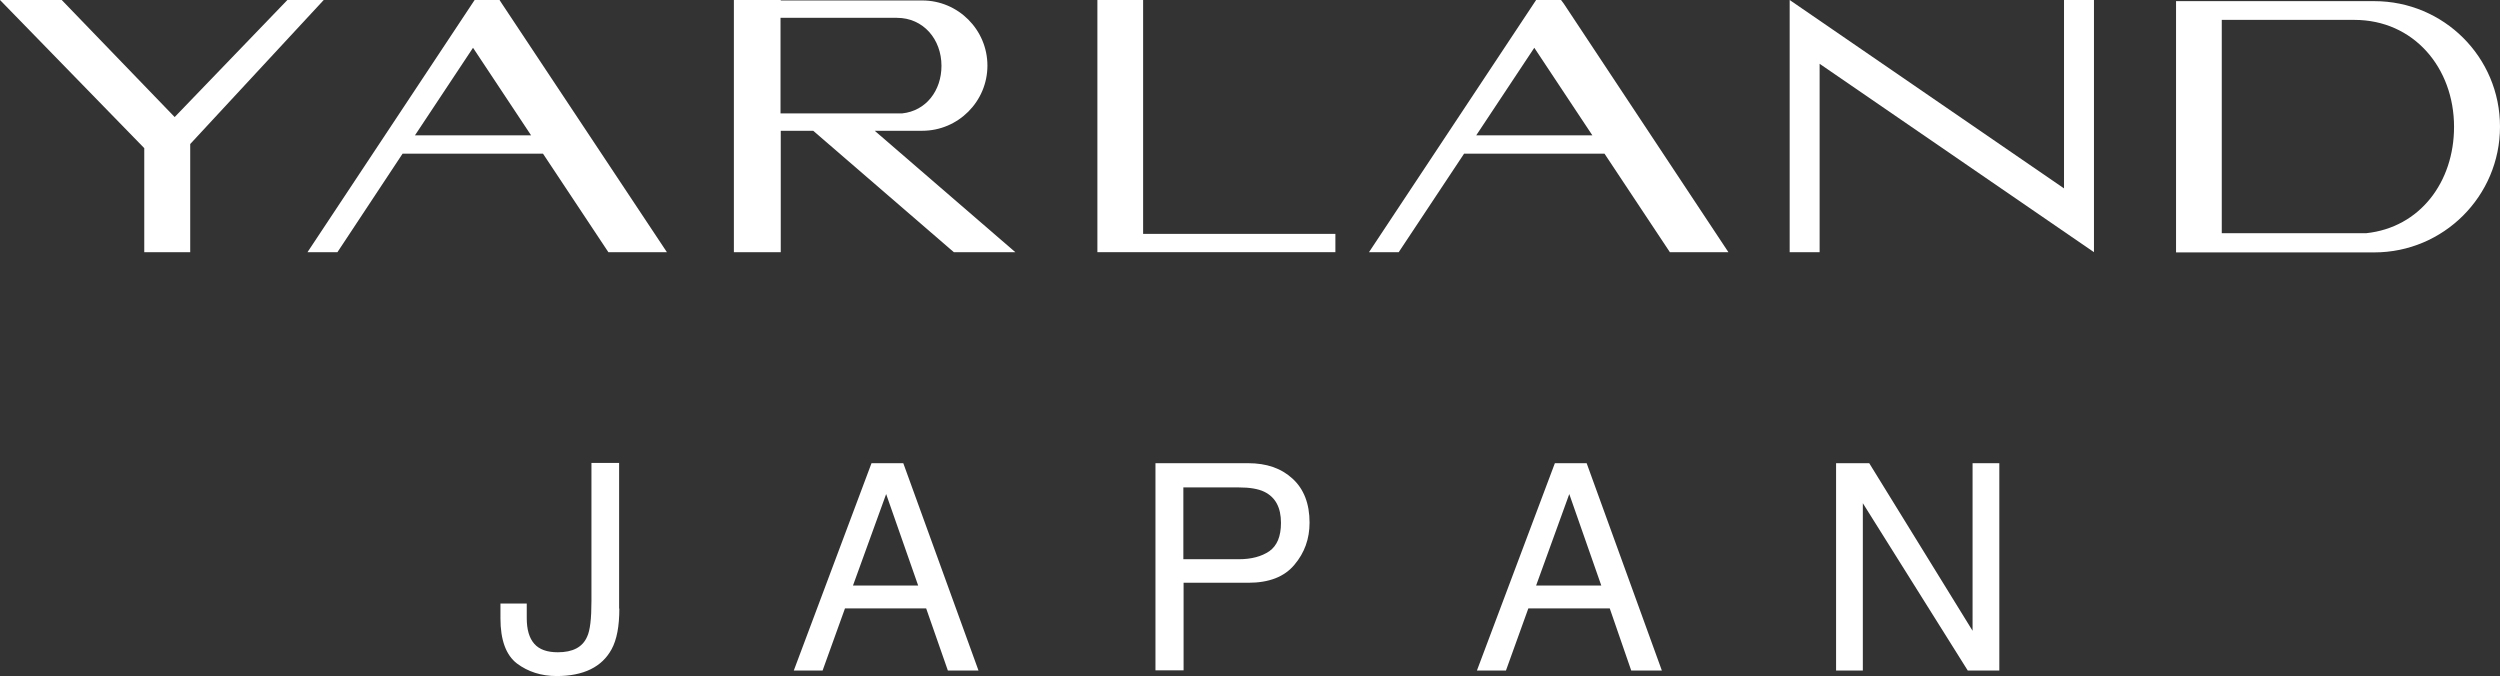 <?xml version="1.0" encoding="utf-8"?>
<!-- Generator: Adobe Illustrator 26.5.0, SVG Export Plug-In . SVG Version: 6.00 Build 0)  -->
<svg version="1.1" id="レイヤー_1" xmlns="http://www.w3.org/2000/svg" xmlns:xlink="http://www.w3.org/1999/xlink" x="0px"
	 y="0px" viewBox="0 0 109.35 29.57" style="enable-background:new 0 0 109.35 29.57;" xml:space="preserve">
<rect x="0" y="0" width="109.35" height="29.57" fill="#333333" stroke="none"/>
<style type="text/css">
	.st0{fill:#FFFFFF;}
</style>
<g>
	<g>
		<path class="st0" d="M27.09,26.62c0,0.77-0.11,1.36-0.34,1.78c-0.42,0.77-1.22,1.17-2.4,1.17c-0.68,0-1.26-0.19-1.74-0.55
			c-0.48-0.37-0.72-1.03-0.72-1.97V26.4h1.15v0.64c0,0.5,0.11,0.87,0.33,1.12c0.22,0.25,0.56,0.37,1.03,0.37
			c0.65,0,1.08-0.22,1.28-0.68c0.13-0.27,0.19-0.79,0.19-1.56v-6.04h1.21V26.62z"/>
		<path class="st0" d="M38.12,20.26h1.39l3.29,9.07h-1.34l-0.95-2.72h-3.55l-0.98,2.72h-1.26L38.12,20.26z M40.16,25.61l-1.4-4
			l-1.45,4H40.16z"/>
		<path class="st0" d="M50.54,20.26h4.05c0.81,0,1.45,0.22,1.95,0.68c0.49,0.45,0.74,1.09,0.74,1.92c0,0.71-0.22,1.32-0.66,1.84
			c-0.44,0.53-1.11,0.79-2.02,0.79h-2.83v3.83h-1.23V20.26z M55.3,21.51c-0.27-0.13-0.64-0.19-1.11-0.19h-2.43v3.14h2.43
			c0.55,0,0.99-0.12,1.33-0.35c0.34-0.24,0.51-0.65,0.51-1.24C56.03,22.2,55.79,21.75,55.3,21.51z"/>
		<path class="st0" d="M68.01,20.26h1.39l3.29,9.07h-1.34l-0.94-2.72h-3.56l-0.98,2.72H64.6L68.01,20.26z M70.04,25.61l-1.4-4
			l-1.45,4H70.04z"/>
		<path class="st0" d="M80.31,20.26h1.45l4.52,7.33v-7.33h1.17v9.07h-1.38l-4.59-7.32v7.32h-1.17V20.26z"/>
	</g>
	<g>
		<path class="st0" d="M103.85,0.05h-8.67v10.99h8.67c3.03,0,5.5-2.46,5.5-5.5C109.35,2.5,106.89,0.05,103.85,0.05z M103.5,10.2
			h-6.32V0.87h5.8l0,0c2.59,0,4.36,2.09,4.36,4.68C107.34,7.96,105.85,9.95,103.5,10.2z"/>
		<polygon class="st0" points="14.16,0 12.57,0 7.64,5.12 2.7,0 0,0 6.31,6.48 6.31,11.03 8.32,11.03 8.32,6.3 		"/>
		<polygon class="st0" points="90.28,0 90.28,8.24 78.28,0 78.28,11.03 79.59,11.03 79.59,2.79 91.59,11.03 91.59,0 		"/>
		<polygon class="st0" points="50,10.23 50,0 48,0 48,11.03 58.41,11.03 58.41,10.23 		"/>
		<path class="st0" d="M73.04,11.03h2.56l-7.2-10.87l0,0L68.28,0h-1.09l-7.31,11.03h1.3l2.86-4.31h6.14L73.04,11.03z M64.57,5.92
			l2.54-3.83l2.54,3.83H64.57z"/>
		<path class="st0" d="M26.61,11.03h2.56L21.96,0.17l0,0L21.85,0h-1.09l-7.31,11.03h1.31l2.85-4.31h6.14L26.61,11.03z M18.15,5.92
			l2.54-3.83l2.54,3.83H18.15z"/>
		<path class="st0" d="M38.26,5.72h2.08c1.57,0,2.85-1.28,2.85-2.85c0-1.57-1.28-2.85-2.85-2.85h-6.19V0h-2.05v11.03h2.05V5.72h1.42
			l6.15,5.31h2.69L38.26,5.72z M34.14,4.96V0.78h5.09l0,0c1.16,0,1.95,0.94,1.95,2.1c0,1.08-0.67,1.97-1.72,2.08H34.14z"/>
	</g>
</g>
</svg>
